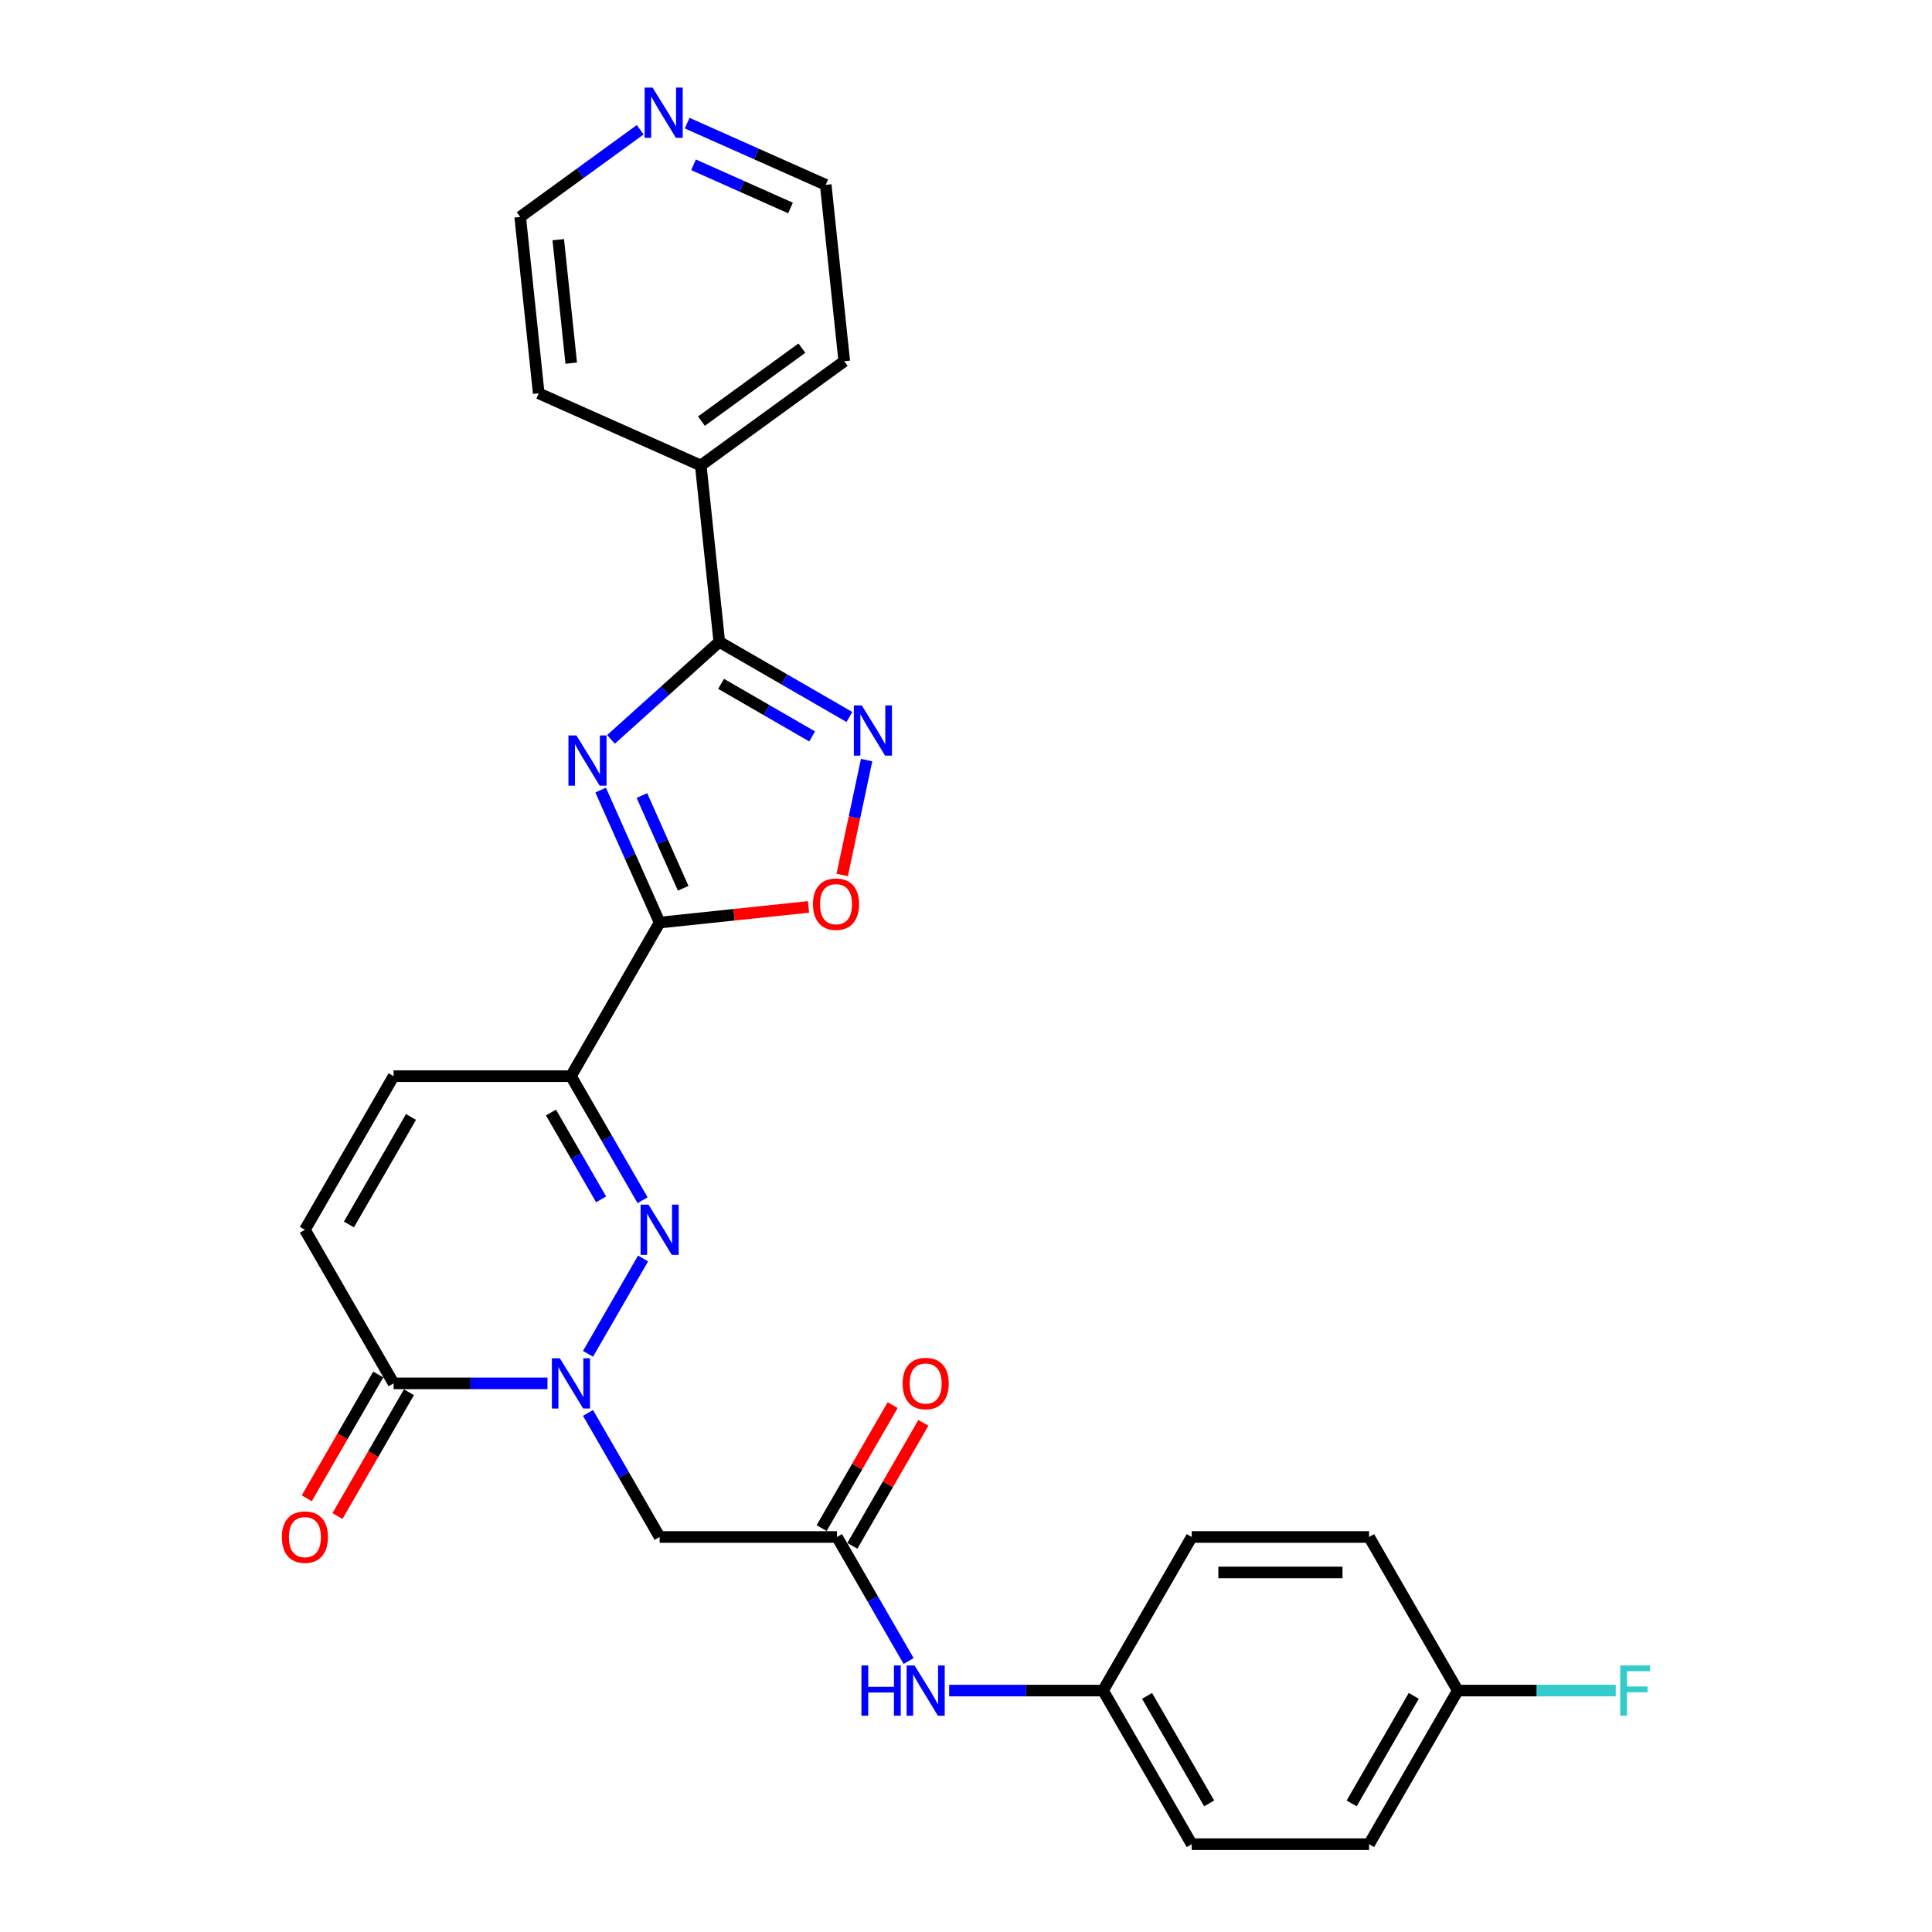 <?xml version='1.0' encoding='iso-8859-1'?>
<svg version='1.1' baseProfile='full'
              xmlns='http://www.w3.org/2000/svg'
                      xmlns:rdkit='http://www.rdkit.org/xml'
                      xmlns:xlink='http://www.w3.org/1999/xlink'
                  xml:space='preserve'
width='1000px' height='1000px' viewBox='0 0 1000 1000'>
<!-- END OF HEADER -->
<rect style='opacity:1.0;fill:#FFFFFF;stroke:none' width='1000' height='1000' x='0' y='0'> </rect>
<path class='bond-0' d='M 310.895,408.949 L 326.16,443.235' style='fill:none;fill-rule:evenodd;stroke:#0000FF;stroke-width:6px;stroke-linecap:butt;stroke-linejoin:miter;stroke-opacity:1' />
<path class='bond-0' d='M 326.16,443.235 L 341.426,477.521' style='fill:none;fill-rule:evenodd;stroke:#000000;stroke-width:6px;stroke-linecap:butt;stroke-linejoin:miter;stroke-opacity:1' />
<path class='bond-0' d='M 332.248,411.767 L 342.934,435.767' style='fill:none;fill-rule:evenodd;stroke:#0000FF;stroke-width:6px;stroke-linecap:butt;stroke-linejoin:miter;stroke-opacity:1' />
<path class='bond-0' d='M 342.934,435.767 L 353.619,459.767' style='fill:none;fill-rule:evenodd;stroke:#000000;stroke-width:6px;stroke-linecap:butt;stroke-linejoin:miter;stroke-opacity:1' />
<path class='bond-4' d='M 316.24,382.71 L 344.275,357.468' style='fill:none;fill-rule:evenodd;stroke:#0000FF;stroke-width:6px;stroke-linecap:butt;stroke-linejoin:miter;stroke-opacity:1' />
<path class='bond-4' d='M 344.275,357.468 L 372.309,332.226' style='fill:none;fill-rule:evenodd;stroke:#000000;stroke-width:6px;stroke-linecap:butt;stroke-linejoin:miter;stroke-opacity:1' />
<path class='bond-3' d='M 341.426,477.521 L 295.524,557.025' style='fill:none;fill-rule:evenodd;stroke:#000000;stroke-width:6px;stroke-linecap:butt;stroke-linejoin:miter;stroke-opacity:1' />
<path class='bond-6' d='M 341.426,477.521 L 379.961,473.471' style='fill:none;fill-rule:evenodd;stroke:#000000;stroke-width:6px;stroke-linecap:butt;stroke-linejoin:miter;stroke-opacity:1' />
<path class='bond-6' d='M 379.961,473.471 L 418.496,469.421' style='fill:none;fill-rule:evenodd;stroke:#FF0000;stroke-width:6px;stroke-linecap:butt;stroke-linejoin:miter;stroke-opacity:1' />
<path class='bond-1' d='M 304.354,700.739 L 332.85,651.382' style='fill:none;fill-rule:evenodd;stroke:#0000FF;stroke-width:6px;stroke-linecap:butt;stroke-linejoin:miter;stroke-opacity:1' />
<path class='bond-8' d='M 304.354,731.328 L 322.89,763.433' style='fill:none;fill-rule:evenodd;stroke:#0000FF;stroke-width:6px;stroke-linecap:butt;stroke-linejoin:miter;stroke-opacity:1' />
<path class='bond-8' d='M 322.89,763.433 L 341.426,795.537' style='fill:none;fill-rule:evenodd;stroke:#000000;stroke-width:6px;stroke-linecap:butt;stroke-linejoin:miter;stroke-opacity:1' />
<path class='bond-30' d='M 283.369,716.033 L 243.545,716.033' style='fill:none;fill-rule:evenodd;stroke:#0000FF;stroke-width:6px;stroke-linecap:butt;stroke-linejoin:miter;stroke-opacity:1' />
<path class='bond-30' d='M 243.545,716.033 L 203.72,716.033' style='fill:none;fill-rule:evenodd;stroke:#000000;stroke-width:6px;stroke-linecap:butt;stroke-linejoin:miter;stroke-opacity:1' />
<path class='bond-2' d='M 332.595,621.235 L 314.06,589.13' style='fill:none;fill-rule:evenodd;stroke:#0000FF;stroke-width:6px;stroke-linecap:butt;stroke-linejoin:miter;stroke-opacity:1' />
<path class='bond-2' d='M 314.06,589.13 L 295.524,557.025' style='fill:none;fill-rule:evenodd;stroke:#000000;stroke-width:6px;stroke-linecap:butt;stroke-linejoin:miter;stroke-opacity:1' />
<path class='bond-2' d='M 311.134,620.784 L 298.159,598.31' style='fill:none;fill-rule:evenodd;stroke:#0000FF;stroke-width:6px;stroke-linecap:butt;stroke-linejoin:miter;stroke-opacity:1' />
<path class='bond-2' d='M 298.159,598.31 L 285.184,575.837' style='fill:none;fill-rule:evenodd;stroke:#000000;stroke-width:6px;stroke-linecap:butt;stroke-linejoin:miter;stroke-opacity:1' />
<path class='bond-9' d='M 295.524,557.025 L 203.72,557.025' style='fill:none;fill-rule:evenodd;stroke:#000000;stroke-width:6px;stroke-linecap:butt;stroke-linejoin:miter;stroke-opacity:1' />
<path class='bond-5' d='M 372.309,332.226 L 405.984,351.668' style='fill:none;fill-rule:evenodd;stroke:#000000;stroke-width:6px;stroke-linecap:butt;stroke-linejoin:miter;stroke-opacity:1' />
<path class='bond-5' d='M 405.984,351.668 L 439.658,371.11' style='fill:none;fill-rule:evenodd;stroke:#0000FF;stroke-width:6px;stroke-linecap:butt;stroke-linejoin:miter;stroke-opacity:1' />
<path class='bond-5' d='M 373.231,353.96 L 396.803,367.569' style='fill:none;fill-rule:evenodd;stroke:#000000;stroke-width:6px;stroke-linecap:butt;stroke-linejoin:miter;stroke-opacity:1' />
<path class='bond-5' d='M 396.803,367.569 L 420.375,381.178' style='fill:none;fill-rule:evenodd;stroke:#0000FF;stroke-width:6px;stroke-linecap:butt;stroke-linejoin:miter;stroke-opacity:1' />
<path class='bond-13' d='M 372.309,332.226 L 362.713,240.926' style='fill:none;fill-rule:evenodd;stroke:#000000;stroke-width:6px;stroke-linecap:butt;stroke-linejoin:miter;stroke-opacity:1' />
<path class='bond-28' d='M 448.562,393.422 L 442.244,423.148' style='fill:none;fill-rule:evenodd;stroke:#0000FF;stroke-width:6px;stroke-linecap:butt;stroke-linejoin:miter;stroke-opacity:1' />
<path class='bond-28' d='M 442.244,423.148 L 435.925,452.875' style='fill:none;fill-rule:evenodd;stroke:#FF0000;stroke-width:6px;stroke-linecap:butt;stroke-linejoin:miter;stroke-opacity:1' />
<path class='bond-7' d='M 203.72,716.033 L 157.819,636.529' style='fill:none;fill-rule:evenodd;stroke:#000000;stroke-width:6px;stroke-linecap:butt;stroke-linejoin:miter;stroke-opacity:1' />
<path class='bond-14' d='M 195.77,711.443 L 177.277,743.474' style='fill:none;fill-rule:evenodd;stroke:#000000;stroke-width:6px;stroke-linecap:butt;stroke-linejoin:miter;stroke-opacity:1' />
<path class='bond-14' d='M 177.277,743.474 L 158.783,775.506' style='fill:none;fill-rule:evenodd;stroke:#FF0000;stroke-width:6px;stroke-linecap:butt;stroke-linejoin:miter;stroke-opacity:1' />
<path class='bond-14' d='M 211.671,720.623 L 193.178,752.655' style='fill:none;fill-rule:evenodd;stroke:#000000;stroke-width:6px;stroke-linecap:butt;stroke-linejoin:miter;stroke-opacity:1' />
<path class='bond-14' d='M 193.178,752.655 L 174.684,784.686' style='fill:none;fill-rule:evenodd;stroke:#FF0000;stroke-width:6px;stroke-linecap:butt;stroke-linejoin:miter;stroke-opacity:1' />
<path class='bond-10' d='M 341.426,795.537 L 433.229,795.537' style='fill:none;fill-rule:evenodd;stroke:#000000;stroke-width:6px;stroke-linecap:butt;stroke-linejoin:miter;stroke-opacity:1' />
<path class='bond-11' d='M 203.72,557.025 L 157.819,636.529' style='fill:none;fill-rule:evenodd;stroke:#000000;stroke-width:6px;stroke-linecap:butt;stroke-linejoin:miter;stroke-opacity:1' />
<path class='bond-11' d='M 212.736,578.131 L 180.605,633.784' style='fill:none;fill-rule:evenodd;stroke:#000000;stroke-width:6px;stroke-linecap:butt;stroke-linejoin:miter;stroke-opacity:1' />
<path class='bond-12' d='M 433.229,795.537 L 451.765,827.642' style='fill:none;fill-rule:evenodd;stroke:#000000;stroke-width:6px;stroke-linecap:butt;stroke-linejoin:miter;stroke-opacity:1' />
<path class='bond-12' d='M 451.765,827.642 L 470.3,859.747' style='fill:none;fill-rule:evenodd;stroke:#0000FF;stroke-width:6px;stroke-linecap:butt;stroke-linejoin:miter;stroke-opacity:1' />
<path class='bond-15' d='M 441.179,800.128 L 459.556,768.298' style='fill:none;fill-rule:evenodd;stroke:#000000;stroke-width:6px;stroke-linecap:butt;stroke-linejoin:miter;stroke-opacity:1' />
<path class='bond-15' d='M 459.556,768.298 L 477.933,736.469' style='fill:none;fill-rule:evenodd;stroke:#FF0000;stroke-width:6px;stroke-linecap:butt;stroke-linejoin:miter;stroke-opacity:1' />
<path class='bond-15' d='M 425.278,790.947 L 443.655,759.118' style='fill:none;fill-rule:evenodd;stroke:#000000;stroke-width:6px;stroke-linecap:butt;stroke-linejoin:miter;stroke-opacity:1' />
<path class='bond-15' d='M 443.655,759.118 L 462.032,727.288' style='fill:none;fill-rule:evenodd;stroke:#FF0000;stroke-width:6px;stroke-linecap:butt;stroke-linejoin:miter;stroke-opacity:1' />
<path class='bond-17' d='M 491.285,875.041 L 531.11,875.041' style='fill:none;fill-rule:evenodd;stroke:#0000FF;stroke-width:6px;stroke-linecap:butt;stroke-linejoin:miter;stroke-opacity:1' />
<path class='bond-17' d='M 531.11,875.041 L 570.934,875.041' style='fill:none;fill-rule:evenodd;stroke:#000000;stroke-width:6px;stroke-linecap:butt;stroke-linejoin:miter;stroke-opacity:1' />
<path class='bond-26' d='M 362.713,240.926 L 278.846,203.586' style='fill:none;fill-rule:evenodd;stroke:#000000;stroke-width:6px;stroke-linecap:butt;stroke-linejoin:miter;stroke-opacity:1' />
<path class='bond-27' d='M 362.713,240.926 L 436.983,186.965' style='fill:none;fill-rule:evenodd;stroke:#000000;stroke-width:6px;stroke-linecap:butt;stroke-linejoin:miter;stroke-opacity:1' />
<path class='bond-27' d='M 363.061,217.977 L 415.051,180.205' style='fill:none;fill-rule:evenodd;stroke:#000000;stroke-width:6px;stroke-linecap:butt;stroke-linejoin:miter;stroke-opacity:1' />
<path class='bond-16' d='M 355.675,63.736 L 391.531,79.701' style='fill:none;fill-rule:evenodd;stroke:#0000FF;stroke-width:6px;stroke-linecap:butt;stroke-linejoin:miter;stroke-opacity:1' />
<path class='bond-16' d='M 391.531,79.701 L 427.387,95.665' style='fill:none;fill-rule:evenodd;stroke:#000000;stroke-width:6px;stroke-linecap:butt;stroke-linejoin:miter;stroke-opacity:1' />
<path class='bond-16' d='M 358.964,85.299 L 384.063,96.474' style='fill:none;fill-rule:evenodd;stroke:#0000FF;stroke-width:6px;stroke-linecap:butt;stroke-linejoin:miter;stroke-opacity:1' />
<path class='bond-16' d='M 384.063,96.474 L 409.163,107.649' style='fill:none;fill-rule:evenodd;stroke:#000000;stroke-width:6px;stroke-linecap:butt;stroke-linejoin:miter;stroke-opacity:1' />
<path class='bond-29' d='M 331.366,67.156 L 300.308,89.721' style='fill:none;fill-rule:evenodd;stroke:#0000FF;stroke-width:6px;stroke-linecap:butt;stroke-linejoin:miter;stroke-opacity:1' />
<path class='bond-29' d='M 300.308,89.721 L 269.25,112.285' style='fill:none;fill-rule:evenodd;stroke:#000000;stroke-width:6px;stroke-linecap:butt;stroke-linejoin:miter;stroke-opacity:1' />
<path class='bond-20' d='M 570.934,875.041 L 616.836,795.537' style='fill:none;fill-rule:evenodd;stroke:#000000;stroke-width:6px;stroke-linecap:butt;stroke-linejoin:miter;stroke-opacity:1' />
<path class='bond-21' d='M 570.934,875.041 L 616.836,954.545' style='fill:none;fill-rule:evenodd;stroke:#000000;stroke-width:6px;stroke-linecap:butt;stroke-linejoin:miter;stroke-opacity:1' />
<path class='bond-21' d='M 593.72,877.787 L 625.851,933.44' style='fill:none;fill-rule:evenodd;stroke:#000000;stroke-width:6px;stroke-linecap:butt;stroke-linejoin:miter;stroke-opacity:1' />
<path class='bond-18' d='M 754.541,875.041 L 708.639,954.545' style='fill:none;fill-rule:evenodd;stroke:#000000;stroke-width:6px;stroke-linecap:butt;stroke-linejoin:miter;stroke-opacity:1' />
<path class='bond-18' d='M 731.755,877.787 L 699.623,933.44' style='fill:none;fill-rule:evenodd;stroke:#000000;stroke-width:6px;stroke-linecap:butt;stroke-linejoin:miter;stroke-opacity:1' />
<path class='bond-19' d='M 754.541,875.041 L 795.43,875.041' style='fill:none;fill-rule:evenodd;stroke:#000000;stroke-width:6px;stroke-linecap:butt;stroke-linejoin:miter;stroke-opacity:1' />
<path class='bond-19' d='M 795.43,875.041 L 836.319,875.041' style='fill:none;fill-rule:evenodd;stroke:#33CCCC;stroke-width:6px;stroke-linecap:butt;stroke-linejoin:miter;stroke-opacity:1' />
<path class='bond-31' d='M 754.541,875.041 L 708.639,795.537' style='fill:none;fill-rule:evenodd;stroke:#000000;stroke-width:6px;stroke-linecap:butt;stroke-linejoin:miter;stroke-opacity:1' />
<path class='bond-22' d='M 616.836,795.537 L 708.639,795.537' style='fill:none;fill-rule:evenodd;stroke:#000000;stroke-width:6px;stroke-linecap:butt;stroke-linejoin:miter;stroke-opacity:1' />
<path class='bond-22' d='M 630.606,813.898 L 694.868,813.898' style='fill:none;fill-rule:evenodd;stroke:#000000;stroke-width:6px;stroke-linecap:butt;stroke-linejoin:miter;stroke-opacity:1' />
<path class='bond-23' d='M 616.836,954.545 L 708.639,954.545' style='fill:none;fill-rule:evenodd;stroke:#000000;stroke-width:6px;stroke-linecap:butt;stroke-linejoin:miter;stroke-opacity:1' />
<path class='bond-24' d='M 269.25,112.285 L 278.846,203.586' style='fill:none;fill-rule:evenodd;stroke:#000000;stroke-width:6px;stroke-linecap:butt;stroke-linejoin:miter;stroke-opacity:1' />
<path class='bond-24' d='M 288.95,124.061 L 295.667,187.972' style='fill:none;fill-rule:evenodd;stroke:#000000;stroke-width:6px;stroke-linecap:butt;stroke-linejoin:miter;stroke-opacity:1' />
<path class='bond-25' d='M 427.387,95.665 L 436.983,186.965' style='fill:none;fill-rule:evenodd;stroke:#000000;stroke-width:6px;stroke-linecap:butt;stroke-linejoin:miter;stroke-opacity:1' />
<path  class='atom-0' d='M 298.339 380.655
L 306.858 394.426
Q 307.703 395.784, 309.061 398.245
Q 310.42 400.705, 310.494 400.852
L 310.494 380.655
L 313.945 380.655
L 313.945 406.654
L 310.383 406.654
L 301.24 391.598
Q 300.175 389.836, 299.037 387.816
Q 297.935 385.796, 297.604 385.172
L 297.604 406.654
L 294.226 406.654
L 294.226 380.655
L 298.339 380.655
' fill='#0000FF'/>
<path  class='atom-2' d='M 289.777 703.034
L 298.296 716.804
Q 299.141 718.163, 300.5 720.623
Q 301.858 723.084, 301.932 723.231
L 301.932 703.034
L 305.383 703.034
L 305.383 729.033
L 301.822 729.033
L 292.678 713.977
Q 291.613 712.214, 290.475 710.195
Q 289.373 708.175, 289.042 707.551
L 289.042 729.033
L 285.664 729.033
L 285.664 703.034
L 289.777 703.034
' fill='#0000FF'/>
<path  class='atom-3' d='M 335.679 623.53
L 344.198 637.3
Q 345.043 638.659, 346.401 641.119
Q 347.76 643.58, 347.833 643.727
L 347.833 623.53
L 351.285 623.53
L 351.285 649.529
L 347.723 649.529
L 338.58 634.473
Q 337.515 632.71, 336.376 630.691
Q 335.275 628.671, 334.944 628.047
L 334.944 649.529
L 331.566 649.529
L 331.566 623.53
L 335.679 623.53
' fill='#0000FF'/>
<path  class='atom-6' d='M 446.066 365.128
L 454.585 378.899
Q 455.43 380.258, 456.789 382.718
Q 458.147 385.178, 458.221 385.325
L 458.221 365.128
L 461.673 365.128
L 461.673 391.127
L 458.111 391.127
L 448.967 376.071
Q 447.902 374.309, 446.764 372.289
Q 445.662 370.269, 445.332 369.645
L 445.332 391.127
L 441.953 391.127
L 441.953 365.128
L 446.066 365.128
' fill='#0000FF'/>
<path  class='atom-7' d='M 420.792 467.999
Q 420.792 461.756, 423.876 458.267
Q 426.961 454.779, 432.726 454.779
Q 438.491 454.779, 441.576 458.267
Q 444.66 461.756, 444.66 467.999
Q 444.66 474.315, 441.539 477.913
Q 438.418 481.475, 432.726 481.475
Q 426.997 481.475, 423.876 477.913
Q 420.792 474.351, 420.792 467.999
M 432.726 478.538
Q 436.692 478.538, 438.822 475.894
Q 440.988 473.213, 440.988 467.999
Q 440.988 462.894, 438.822 460.324
Q 436.692 457.717, 432.726 457.717
Q 428.76 457.717, 426.594 460.287
Q 424.464 462.858, 424.464 467.999
Q 424.464 473.25, 426.594 475.894
Q 428.76 478.538, 432.726 478.538
' fill='#FF0000'/>
<path  class='atom-13' d='M 445.879 862.042
L 449.405 862.042
L 449.405 873.095
L 462.698 873.095
L 462.698 862.042
L 466.223 862.042
L 466.223 888.041
L 462.698 888.041
L 462.698 876.033
L 449.405 876.033
L 449.405 888.041
L 445.879 888.041
L 445.879 862.042
' fill='#0000FF'/>
<path  class='atom-13' d='M 473.384 862.042
L 481.903 875.813
Q 482.748 877.171, 484.106 879.632
Q 485.465 882.092, 485.538 882.239
L 485.538 862.042
L 488.99 862.042
L 488.99 888.041
L 485.428 888.041
L 476.285 872.985
Q 475.22 871.222, 474.081 869.203
Q 472.98 867.183, 472.649 866.559
L 472.649 888.041
L 469.271 888.041
L 469.271 862.042
L 473.384 862.042
' fill='#0000FF'/>
<path  class='atom-15' d='M 145.884 795.611
Q 145.884 789.368, 148.969 785.88
Q 152.054 782.391, 157.819 782.391
Q 163.584 782.391, 166.669 785.88
Q 169.753 789.368, 169.753 795.611
Q 169.753 801.927, 166.632 805.526
Q 163.511 809.088, 157.819 809.088
Q 152.09 809.088, 148.969 805.526
Q 145.884 801.964, 145.884 795.611
M 157.819 806.15
Q 161.785 806.15, 163.914 803.506
Q 166.081 800.825, 166.081 795.611
Q 166.081 790.507, 163.914 787.936
Q 161.785 785.329, 157.819 785.329
Q 153.853 785.329, 151.686 787.899
Q 149.556 790.47, 149.556 795.611
Q 149.556 800.862, 151.686 803.506
Q 153.853 806.15, 157.819 806.15
' fill='#FF0000'/>
<path  class='atom-16' d='M 467.196 716.107
Q 467.196 709.864, 470.281 706.376
Q 473.365 702.887, 479.131 702.887
Q 484.896 702.887, 487.98 706.376
Q 491.065 709.864, 491.065 716.107
Q 491.065 722.423, 487.944 726.021
Q 484.822 729.583, 479.131 729.583
Q 473.402 729.583, 470.281 726.021
Q 467.196 722.46, 467.196 716.107
M 479.131 726.646
Q 483.096 726.646, 485.226 724.002
Q 487.393 721.321, 487.393 716.107
Q 487.393 711.002, 485.226 708.432
Q 483.096 705.825, 479.131 705.825
Q 475.165 705.825, 472.998 708.395
Q 470.868 710.966, 470.868 716.107
Q 470.868 721.358, 472.998 724.002
Q 475.165 726.646, 479.131 726.646
' fill='#FF0000'/>
<path  class='atom-17' d='M 337.774 45.325
L 346.293 59.096
Q 347.138 60.455, 348.496 62.915
Q 349.855 65.375, 349.929 65.522
L 349.929 45.325
L 353.38 45.325
L 353.38 71.324
L 349.818 71.324
L 340.675 56.268
Q 339.61 54.506, 338.472 52.486
Q 337.37 50.466, 337.039 49.842
L 337.039 71.324
L 333.661 71.324
L 333.661 45.325
L 337.774 45.325
' fill='#0000FF'/>
<path  class='atom-20' d='M 838.614 862.042
L 854.074 862.042
L 854.074 865.016
L 842.103 865.016
L 842.103 872.912
L 852.752 872.912
L 852.752 875.923
L 842.103 875.923
L 842.103 888.041
L 838.614 888.041
L 838.614 862.042
' fill='#33CCCC'/>
</svg>
